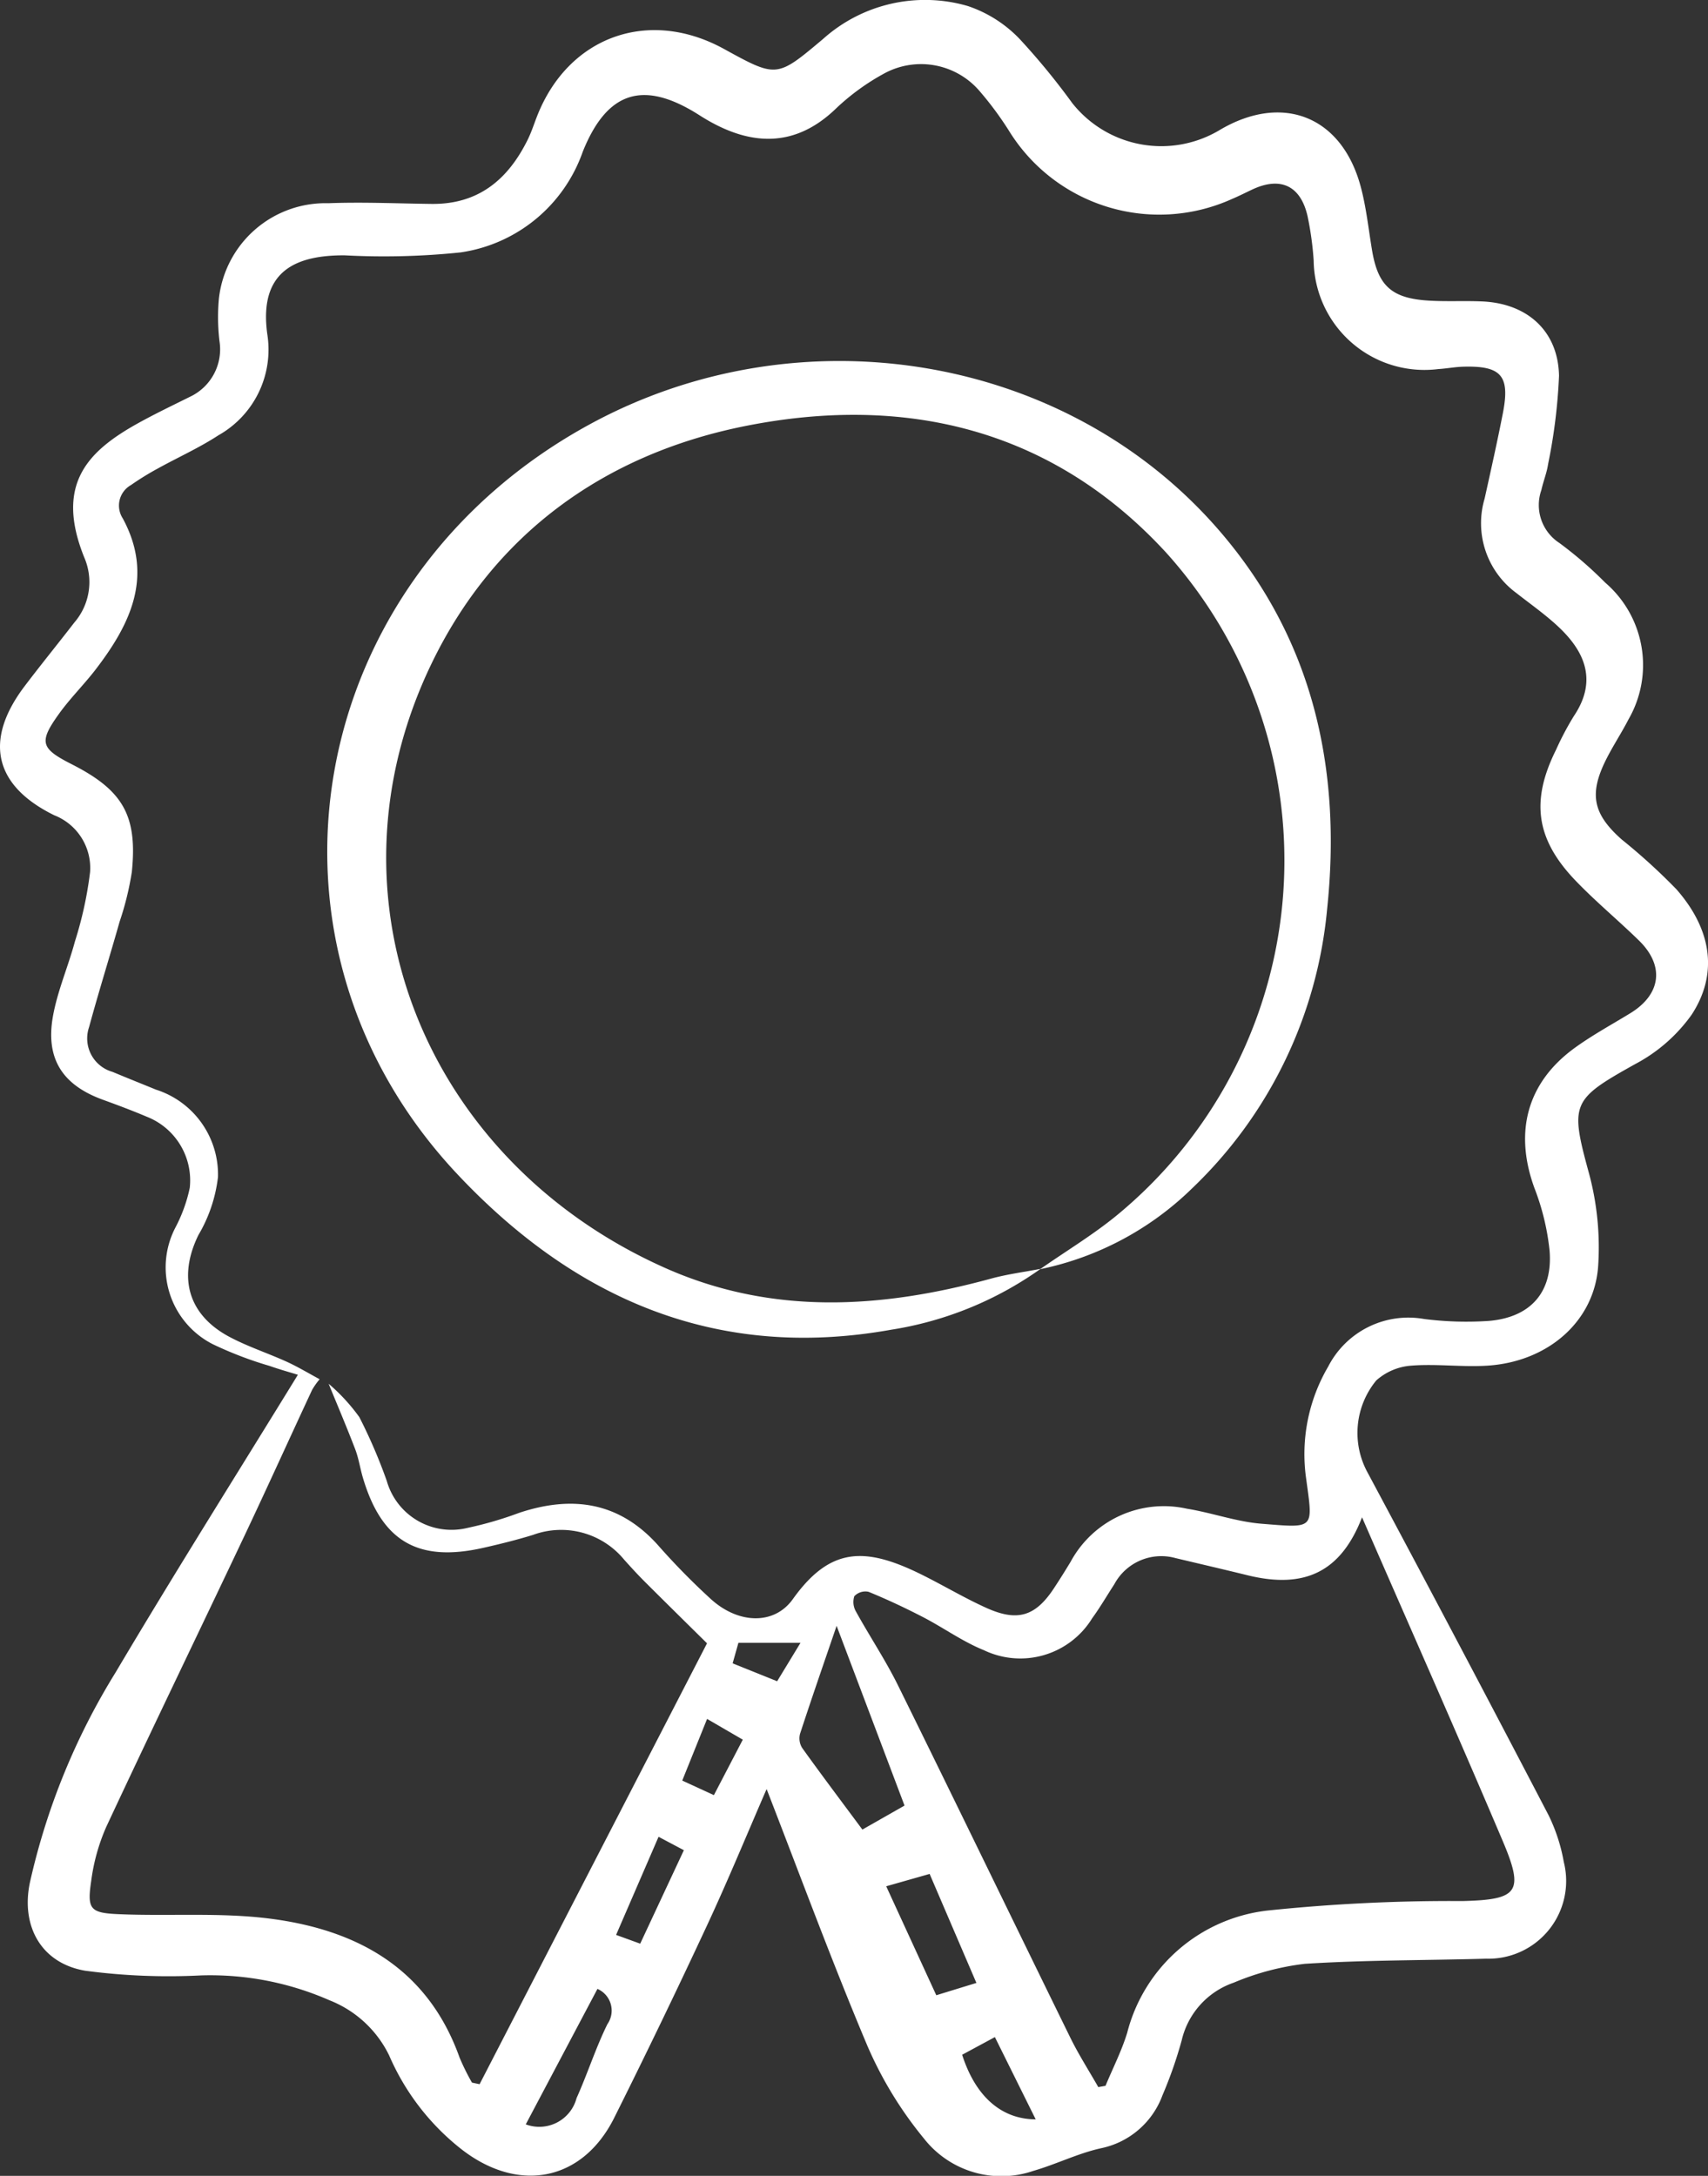 <svg id="Groupe_3781" data-name="Groupe 3781" xmlns="http://www.w3.org/2000/svg" xmlns:xlink="http://www.w3.org/1999/xlink" width="99.692" height="126.959" viewBox="0 0 99.692 126.959">
  <rect x="0" y="0" width="99.692" height="126.959" fill="#333333" stroke="none"/>
  <defs>
    <clipPath id="clip-path">
      <rect id="Rectangle_1249" data-name="Rectangle 1249" width="99.692" height="126.959" fill="none"/>
    </clipPath>
  </defs>
  <g id="Groupe_1533" data-name="Groupe 1533" clip-path="url(#clip-path)">
    <path id="Tracé_5926" data-name="Tracé 5926" d="M44.745,104.391c-1.112,2.557-2.238,5.294-3.486,7.974q-2.623,5.631-5.4,11.19c-1.884,3.782-5.673,4.431-8.991,1.8a14.029,14.029,0,0,1-4.153-5.42,6.52,6.52,0,0,0-3.48-3.219,17.306,17.306,0,0,0-7.51-1.452,36.91,36.91,0,0,1-6.76-.275c-2.541-.436-3.745-2.571-3.226-5.117a39.747,39.747,0,0,1,5.016-12.3c3.444-5.809,7.048-11.523,10.632-17.355-.39-.121-1.034-.3-1.66-.519a21.9,21.9,0,0,1-3.282-1.253,5.027,5.027,0,0,1-2.208-6.816,8.9,8.9,0,0,0,.839-2.319,3.991,3.991,0,0,0-2.516-4.153c-.842-.356-1.7-.678-2.56-.99-2.344-.853-3.352-2.381-2.911-4.861.265-1.487.891-2.906,1.285-4.375a22.156,22.156,0,0,0,.883-4.045A3.3,3.3,0,0,0,3.167,47.57c-3.523-1.73-4.116-4.381-1.73-7.532.948-1.252,1.942-2.47,2.9-3.712a3.612,3.612,0,0,0,.581-3.8c-1.72-4.268.2-6.2,3.142-7.832.99-.55,2.015-1.038,3.03-1.543a3.06,3.06,0,0,0,1.722-3.234,11.851,11.851,0,0,1-.037-2.476,6.261,6.261,0,0,1,6.392-5.583c2-.076,4.015.016,6.022.04,2.74.033,4.475-1.433,5.621-3.767.21-.429.357-.889.531-1.335C33.161,2.128,37.852.436,42.261,2.858c3.084,1.694,3.078,1.687,5.784-.589A8.924,8.924,0,0,1,56.489.352a7.462,7.462,0,0,1,3.026,1.924,40.626,40.626,0,0,1,3.069,3.738,6.631,6.631,0,0,0,8.6,1.577c3.661-2.173,7.12-.82,8.231,3.277.329,1.214.459,2.483.667,3.729.34,2.037,1.11,2.785,3.185,2.935,1.087.079,2.183.007,3.273.058,2.616.124,4.409,1.734,4.456,4.339a32.2,32.2,0,0,1-.636,5.144c-.075.514-.28,1.008-.393,1.518a2.638,2.638,0,0,0,1.049,3.09,22.853,22.853,0,0,1,2.672,2.311,6.34,6.34,0,0,1,1.365,7.981c-.418.814-.931,1.58-1.336,2.4-.978,1.984-.724,3.136.938,4.61a35.319,35.319,0,0,1,3.188,2.9c2.064,2.343,2.46,4.934.892,7.327a9.456,9.456,0,0,1-3.268,2.865c-3.77,2.1-3.84,2.305-2.7,6.468a16.6,16.6,0,0,1,.517,5.282c-.2,3.258-2.922,5.637-6.475,5.86-1.476.093-2.973-.117-4.446,0a3.447,3.447,0,0,0-2.032.861,4.818,4.818,0,0,0-.513,5.367q5.341,9.974,10.571,20.008a10.228,10.228,0,0,1,.886,2.724,4.536,4.536,0,0,1-4.533,5.643c-3.532.1-7.071.075-10.594.3a15.277,15.277,0,0,0-4.141,1.1,4.678,4.678,0,0,0-3.032,3.356,24.765,24.765,0,0,1-1.121,3.206,4.87,4.87,0,0,1-3.6,3.1c-1.347.3-2.614.937-3.947,1.321a5.747,5.747,0,0,1-6.387-1.9,22.551,22.551,0,0,1-3.3-5.416c-2.091-4.959-3.95-10.016-5.876-14.969M18.658,80.476a4.144,4.144,0,0,0-.44.621c-1.306,2.8-2.58,5.617-3.9,8.41-2.7,5.706-5.455,11.389-8.125,17.11a11.484,11.484,0,0,0-.869,3.131c-.245,1.638-.073,1.869,1.569,1.941,2.958.131,5.953-.112,8.874.263,5.085.653,9.2,2.9,11.057,8.105a13.358,13.358,0,0,0,.724,1.462l.445.092L41.267,95.886c-1.215-1.2-2.446-2.41-3.667-3.629-.4-.4-.782-.821-1.162-1.242a4.761,4.761,0,0,0-5.33-1.454c-.957.294-1.931.536-2.908.756-3.807.858-5.923-.383-7.022-4.105-.16-.542-.241-1.112-.441-1.638-.492-1.288-1.033-2.557-1.555-3.833a11.07,11.07,0,0,1,1.791,1.946,30.643,30.643,0,0,1,1.6,3.718A3.929,3.929,0,0,0,27.3,89.149a21.382,21.382,0,0,0,3.006-.877c3.153-1.047,5.916-.621,8.193,1.994a40.744,40.744,0,0,0,2.937,2.987c1.622,1.515,3.742,1.59,4.838.057,2.173-3.04,4.2-3.072,7.5-1.443,1.289.637,2.527,1.384,3.837,1.97,1.8.8,2.834.458,3.9-1.156.337-.509.661-1.028.977-1.55a6.184,6.184,0,0,1,6.785-3.1c1.46.235,2.886.759,4.35.877,3.149.253,3.015.342,2.614-2.63a10.094,10.094,0,0,1,1.286-6.538,5.26,5.26,0,0,1,5.6-2.778,19.509,19.509,0,0,0,3.782.112c2.438-.208,3.735-1.682,3.541-4.095a14.116,14.116,0,0,0-.885-3.658c-1.2-3.287-.428-6.181,2.392-8.206,1.023-.735,2.138-1.343,3.214-2,1.788-1.1,2-2.763.5-4.232-1.217-1.19-2.536-2.278-3.712-3.505-2.317-2.418-2.615-4.655-1.131-7.631a17.108,17.108,0,0,1,1.038-1.964c1.512-2.243.437-3.991-1.006-5.308-.739-.675-1.565-1.256-2.354-1.876A5.05,5.05,0,0,1,86.652,29.1c.368-1.658.739-3.316,1.066-4.983.43-2.2-.089-2.789-2.337-2.719-.478.015-.954.109-1.432.137a6.466,6.466,0,0,1-7.273-6.331,18.438,18.438,0,0,0-.357-2.59c-.405-1.785-1.582-2.328-3.227-1.556-.394.185-.783.384-1.184.553A10.312,10.312,0,0,1,58.872,7.6,19.452,19.452,0,0,0,57.155,5.29a4.5,4.5,0,0,0-5.593-.977A13.339,13.339,0,0,0,48.82,6.309c-2.395,2.329-5.056,2.295-7.987.42-3.253-2.081-5.387-1.439-6.819,2.124a8.914,8.914,0,0,1-7.129,5.875,43.4,43.4,0,0,1-6.782.17c-2.725-.006-5.029.829-4.5,4.613A5.735,5.735,0,0,1,12.747,25.4c-1.126.736-2.37,1.29-3.551,1.945a16.123,16.123,0,0,0-1.553.959,1.373,1.373,0,0,0-.478,1.943C8.978,33.6,7.63,36.388,5.6,39.041c-.689.9-1.506,1.7-2.165,2.621-1.182,1.648-1.063,2.009.75,2.93,2.988,1.518,3.846,2.984,3.51,6.285a17.277,17.277,0,0,1-.715,2.906C6.4,55.834,5.759,57.871,5.2,59.928a2.028,2.028,0,0,0,1.365,2.614c.844.353,1.694.692,2.541,1.038a5.2,5.2,0,0,1,3.617,5.1,8.6,8.6,0,0,1-1.141,3.381c-1.207,2.463-.613,4.661,1.824,5.952,1.074.569,2.246.949,3.356,1.455.651.3,1.266.672,1.9,1.012M79.5,88.531c-1.221,3.154-3.313,4.214-6.693,3.382-1.4-.344-2.8-.668-4.195-1a3.111,3.111,0,0,0-3.575,1.532c-.429.658-.823,1.34-1.285,1.973a4.921,4.921,0,0,1-6.327,1.868c-1.24-.5-2.354-1.309-3.551-1.929-1.038-.537-2.1-1.035-3.18-1.477a.891.891,0,0,0-.83.258,1.108,1.108,0,0,0,.1.9c.8,1.45,1.726,2.834,2.457,4.316,3.376,6.837,6.694,13.7,10.054,20.548.485.988,1.084,1.92,1.63,2.878l.421-.074c.428-1.033.944-2.039,1.267-3.1a9.569,9.569,0,0,1,8.342-7.143,103.214,103.214,0,0,1,11.216-.538c3.235-.079,3.634-.5,2.37-3.479-2.688-6.335-5.481-12.625-8.224-18.917M50.335,106.754l2.46-1.4L48.831,94.866c-.752,2.2-1.465,4.248-2.137,6.308a1.051,1.051,0,0,0,.128.819c1.14,1.589,2.317,3.15,3.513,4.761m4.314,9.667,2.341-.719-2.73-6.36-2.534.721,2.923,6.358m-19.78-.366-4.181,7.9a2.25,2.25,0,0,0,2.965-1.533c.64-1.42,1.112-2.919,1.8-4.315a1.381,1.381,0,0,0-.58-2.056m3.569-8.884L35.96,112.9l1.407.512,2.549-5.454-1.478-.783m17.719,12.716c.787,2.459,2.31,3.764,4.294,3.772l-2.382-4.8-1.912,1.031m-16.337-16,1.848.85,1.687-3.236-2.084-1.211-1.451,3.6M45.36,98.1l1.365-2.245H43.1l-.338,1.2,2.6,1.045" transform="translate(0 0)" fill="#fff"/>
    <path id="Tracé_5927" data-name="Tracé 5927" d="M114.413,133.244a20.523,20.523,0,0,1-8.724,3.549c-10.155,1.817-18.448-1.78-25.308-9.074-12.755-13.561-8.971-34.694,7.767-43.78,12.159-6.6,27.579-4.125,36.518,6.015,5.626,6.381,7.354,14.037,6.475,22.326a25.814,25.814,0,0,1-7.879,16.264,17.827,17.827,0,0,1-8.872,4.717c1.561-1.094,3.214-2.076,4.666-3.3a26.811,26.811,0,0,0,2.661-38.546c-6.621-7.176-15.169-9.221-24.535-7.353-8.238,1.643-14.683,6.318-18.325,13.89-6.595,13.711-.337,28.98,13.6,35.213,6.256,2.8,12.647,2.4,19.076.643.94-.257,1.917-.382,2.877-.568" transform="translate(-53.683 -59.203)" fill="#fff"/>
  </g>
</svg>
